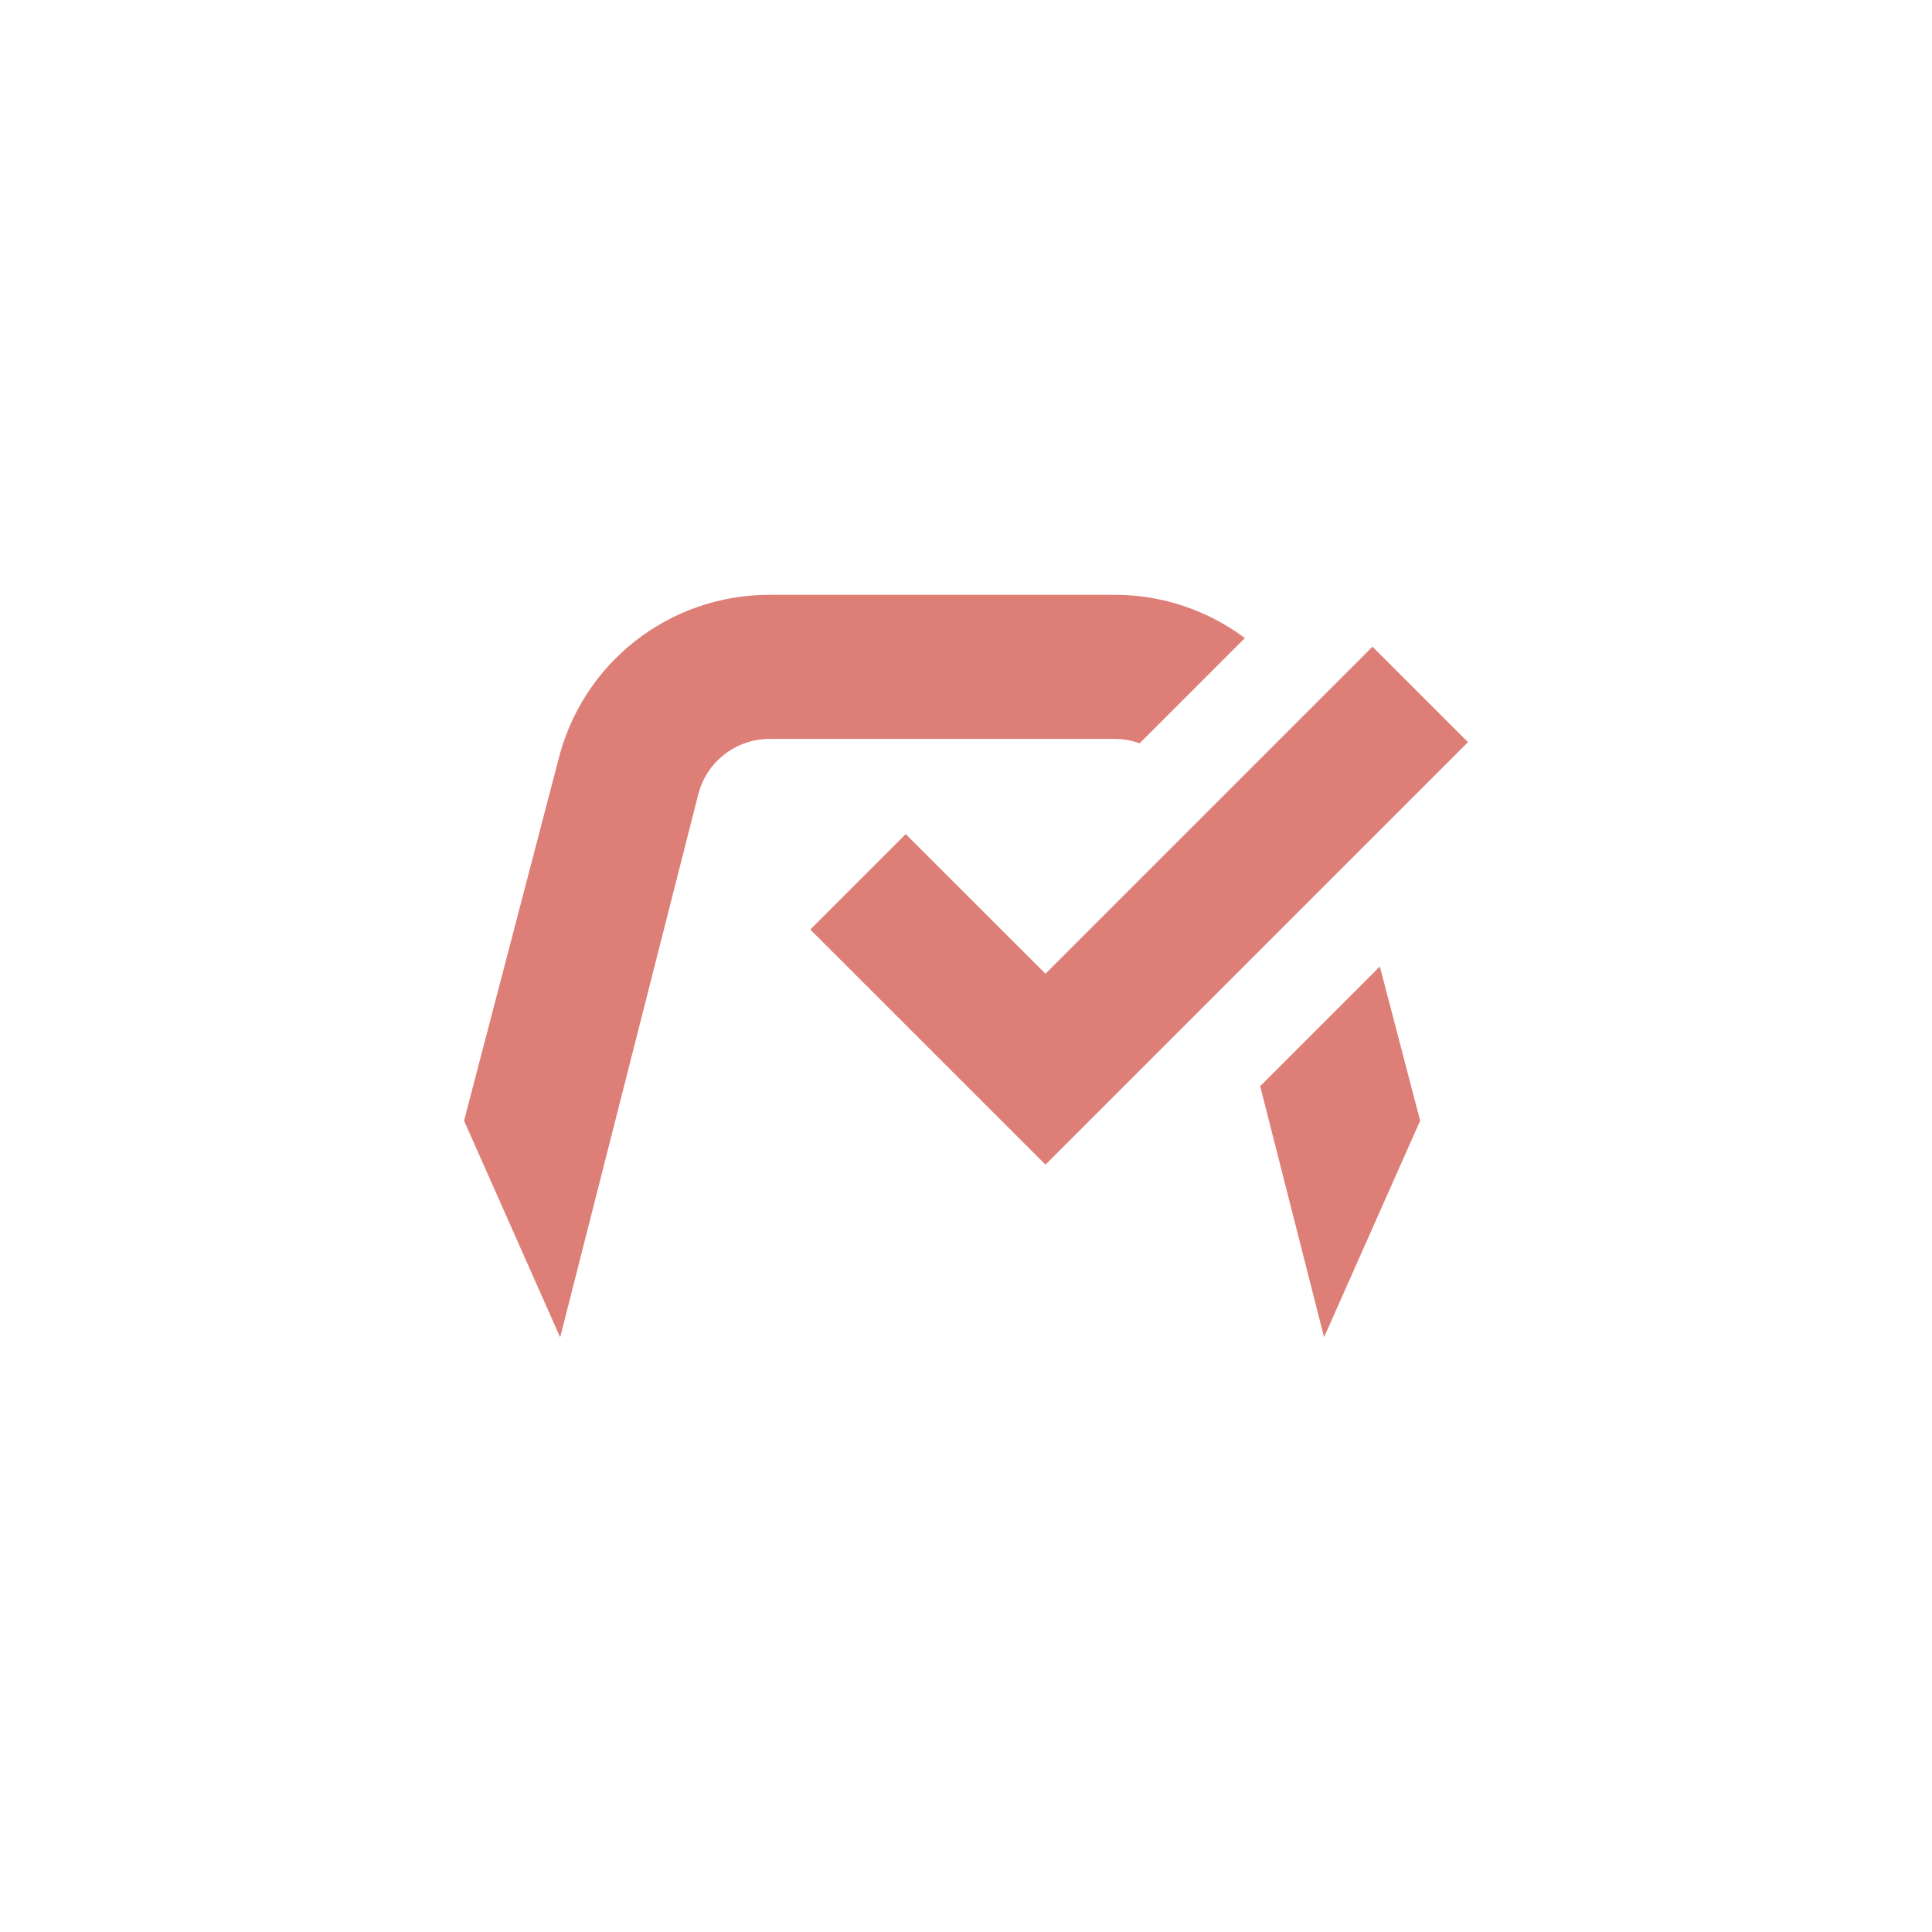 <svg xmlns="http://www.w3.org/2000/svg" id="Calque_1" data-name="Calque 1" viewBox="0 0 150 150"><defs><style>      .cls-1 {        fill: #dd7e77;        stroke-width: 0px;      }    </style></defs><g><path class="cls-1" d="M86.54,57.37c.68,0,1.33.12,1.94.34l8.17-8.17c-2.84-2.12-6.35-3.36-10.11-3.36h-26.78c-7.86,0-14.62,5.34-16.45,12.97l-7.28,27.86,7.46,16.82,10.7-42.07c.62-2.58,2.91-4.39,5.56-4.39h26.78Z"></path><polygon class="cls-1" points="97.84 84.33 102.8 103.82 110.26 87.01 107.13 75.04 97.84 84.33"></polygon></g><polygon class="cls-1" points="81.17 90.42 62.91 72.17 70.32 64.76 81.17 75.6 106.56 50.21 113.97 57.62 81.17 90.42"></polygon></svg>